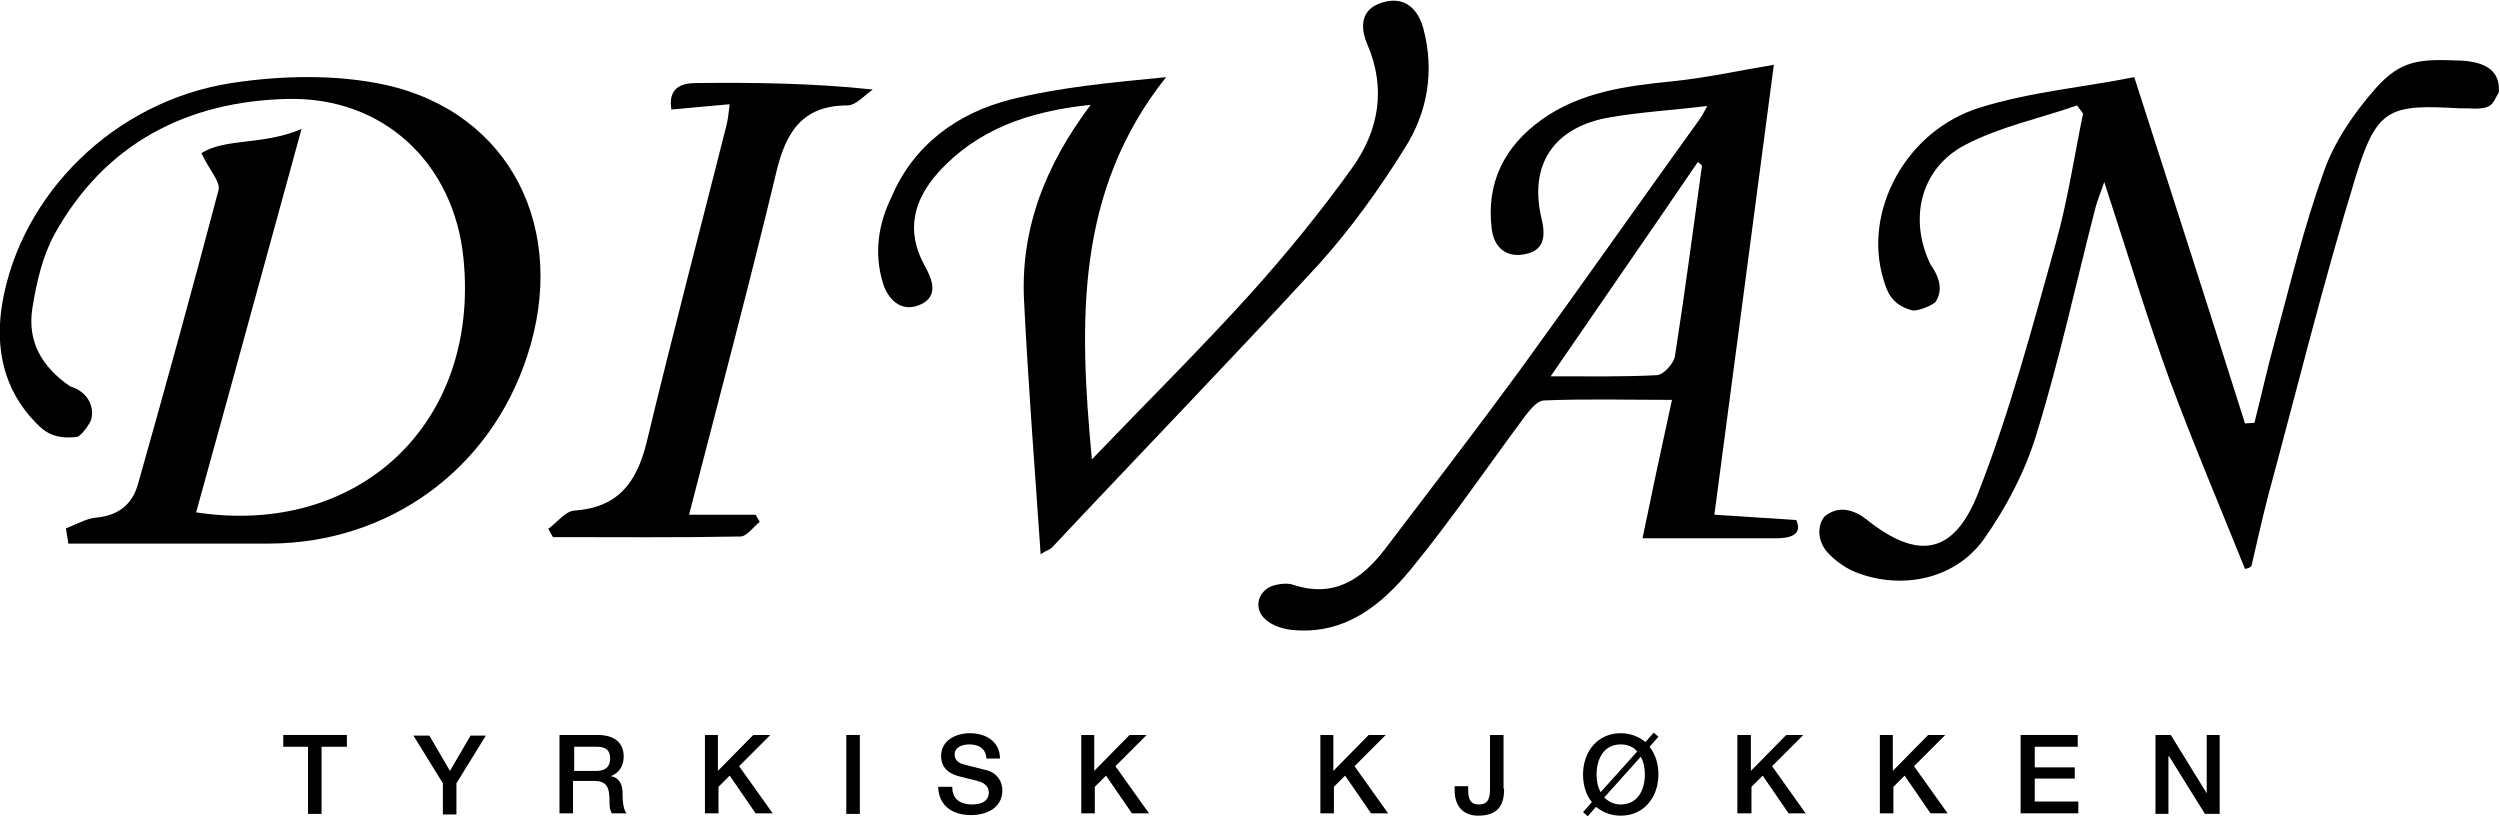 <?xml version="1.0" encoding="utf-8"?>
<!-- Generator: Adobe Illustrator 26.3.1, SVG Export Plug-In . SVG Version: 6.00 Build 0)  -->
<svg version="1.1" id="Layer_1" xmlns="http://www.w3.org/2000/svg" xmlns:xlink="http://www.w3.org/1999/xlink" x="0px" y="0px"
	 viewBox="0 0 424.5 138.6" style="enable-background:new 0 0 424.5 138.6;" xml:space="preserve">
<path d="M41.2,39.8"/>
<g>
	<path d="M11.2,89.7c1.7-0.6,3.3-1.6,5-1.8c3.7-0.3,6.2-2.1,7.2-5.6c4.7-16.6,9.3-33.3,13.7-50c0.4-1.4-1.5-3.3-2.9-6.3
		c4.1-2.6,10.5-1.3,17-4.1c-6.2,22.5-12,43.9-17.9,65.1C60.8,91.2,81.5,72,78.7,43.9c-1.6-16.2-13.6-27.5-29.9-27.1
		c-17.1,0.4-31,7.6-39.5,22.9C7.2,43.5,6.2,48,5.5,52.3c-0.9,5.7,1.6,10,6.4,13.3c2.7,0.8,4.2,3.1,3.6,5.6c-0.2,0.7-1.7,2.9-2.5,3
		c-3.7,0.4-5.4-0.8-6.9-2.4c-5.5-5.6-7-12.7-5.7-20.4C3.6,33,19.3,17.2,39.3,14.1c8.5-1.3,17.8-1.5,26.1,0.3
		c21.3,4.7,31.2,24.6,24.1,46.1C83.2,79.8,66,92.2,45.8,92.3c-11.4,0-22.8,0-34.2,0C11.5,91.4,11.3,90.6,11.2,89.7z"/>
	<path d="M381.2,96.6c-4.3-10.7-8.8-21.3-12.8-32.1c-3.9-10.7-7.2-21.7-11.1-33.6c-0.7,2.1-1.2,3.2-1.5,4.4
		c-3.3,12.8-6.1,25.8-10,38.4c-1.9,6.3-5.1,12.4-8.9,17.8c-4.9,6.9-14,8.7-21.7,5.7c-1.6-0.6-3.3-1.8-4.4-2.9c-2.3-2.1-2.3-5-1-6.6
		c1.7-1.4,3.9-1.7,6.6,0.1c0.1,0.1,0.2,0.2,0.4,0.3c8.7,7,14.9,6.3,19.1-4.4c5.4-13.8,9.2-28.2,13.2-42.5c2-7.2,3.1-14.6,4.6-21.9
		c-0.3-0.5-0.7-0.9-1-1.4c-6.3,2.2-13.1,3.6-19,6.7c-7.7,4-9.6,12.7-5.9,20.3c1.9,2.7,1.9,4.7,0.9,6.3c-0.4,0.6-3.1,1.7-4,1.5
		c-3.5-0.9-4.3-3.2-4.9-5.3c-3.5-11.5,3.8-25.2,16.3-29.1c8.6-2.7,17.8-3.5,26.3-5.2c6.5,20.2,12.7,39.5,18.8,58.8
		c0.5,0,1.1-0.1,1.6-0.1c1.2-4.7,2.2-9.3,3.5-14c2.6-9.6,4.9-19.3,8.3-28.7c1.8-5.1,5.1-9.9,8.7-14c4.4-5,7.6-5.1,14.7-4.8
		c5.2,0.3,6.5,2.6,6.3,5.4c-1.1,1.7-0.8,3-5.1,2.7c-0.4,0-1,0-1.5,0c-12-0.7-14.1-0.1-17.7,11.6c-5.5,17.9-10,36.2-14.9,54.3
		c-1,3.9-1.9,7.9-2.8,11.8C382.1,96.4,381.7,96.5,381.2,96.6z"/>
	<path d="M176.7,94.1c-1-14.7-2.1-28.7-2.8-42.7c-0.7-12.2,3.4-23.1,11.3-33.6c-10.6,1.1-19.3,4.2-25.9,11.5
		c-4.1,4.6-5.6,9.8-2.3,15.8c1.3,2.3,2.5,5.3-0.9,6.7c-3.2,1.3-5.4-1.1-6.2-3.8c-1.5-5-0.8-9.9,1.5-14.6
		c3.7-8.7,11.1-14.2,20.2-16.5c8.4-2.1,17.2-2.9,26.4-3.8c-15.4,19.4-14.8,41.4-12.6,64.9c9.5-9.9,18.5-18.8,27-28.2
		c6.1-6.8,11.9-13.9,17.2-21.3c4.5-6.3,5.8-13.4,2.6-20.9c-1.3-3-1.2-6.1,2.6-7.2c3.7-1.1,6,1.1,6.9,4.5c1.9,7.2,0.7,14.2-3.2,20.3
		c-4.3,6.9-9.1,13.6-14.5,19.6C209.1,61,193.7,76.9,178.6,93C178.3,93.3,177.8,93.4,176.7,94.1z"/>
	<path d="M117,87.4c4.5,0,7.9,0,11.3,0c0.2,0.4,0.5,0.8,0.7,1.2c-1.1,0.9-2.2,2.5-3.3,2.5c-10.6,0.2-21.2,0.1-31.8,0.1
		c-0.3-0.5-0.6-1-0.8-1.4c1.5-1.1,2.9-3,4.4-3.1c7.4-0.5,10.6-4.7,12.3-11.6c4.3-17.9,9-35.8,13.5-53.6c0.3-1.1,0.4-2.2,0.6-3.8
		c-3.5,0.3-6.6,0.6-9.9,0.9c-0.6-3.7,1.7-4.5,4.2-4.5c9.8-0.1,19.6,0,30,1.1c-1.4,1-2.9,2.7-4.3,2.7c-7.8,0-10.5,4.7-12.1,11.4
		C127.2,48.5,122.1,67.6,117,87.4z"/>
	<path d="M305,88.3c-4.8-0.3-9.1-0.6-13.9-0.9c3.5-26.5,6.9-52,10.1-76.4c-5.5,0.9-11.3,2.2-17.2,2.8c-7.9,0.8-15.6,1.8-22.2,6.5
		c-6.3,4.5-9.5,10.7-8.5,18.6c0.4,3.3,2.7,5,5.9,4.2c3.1-0.7,3.2-3.2,2.6-5.8c-2.3-9.3,2-15.8,11.7-17.4c5.3-0.9,10.6-1.2,16.4-1.9
		c-0.6,1-0.8,1.6-1.2,2.1c-10.3,14.3-20.4,28.7-30.8,43c-7.4,10.1-15.1,20.1-22.7,30.1c-3.9,5.1-8.6,8.4-15.6,6.1
		c-0.9-0.3-2-0.2-2.9,0c-3,0.6-4.1,3.9-1.8,5.9c1.2,1.1,3.2,1.7,4.9,1.8c8.8,0.7,14.9-4.4,19.9-10.5c6.7-8.2,12.7-17,19-25.5
		c0.9-1.2,2.2-2.9,3.4-3c7-0.3,14-0.1,21.8-0.1c-1.8,8.2-3.4,15.7-5,23.5c7.8,0,15.5,0,23.1,0C304.8,91.3,305.9,90.3,305,88.3z
		 M284.4,60.5c-0.2,1.2-1.9,3.1-3,3.2c-5.6,0.3-11.3,0.2-18.1,0.2c8.7-12.7,16.9-24.5,25-36.4c0.2,0.2,0.5,0.4,0.7,0.6
		C287.5,38.9,286.1,49.7,284.4,60.5z"/>
</g>
<g>
	<path d="M48.1,124.8h10.8v2h-4.3v11.4h-2.3v-11.4h-4.2V124.8z"/>
	<path d="M75.2,133l-5-8.1h2.7l3.5,6l3.5-6h2.6l-5,8.1v5.3h-2.3V133z"/>
	<path d="M95.1,124.8h6.4c2.9,0,4.4,1.4,4.4,3.6c0,2.6-1.8,3.2-2.2,3.4v0c0.8,0.1,2,0.7,2,2.8c0,1.6,0.2,3,0.7,3.5h-2.5
		c-0.4-0.6-0.4-1.3-0.4-2c0-2.5-0.5-3.5-2.7-3.5h-3.5v5.5h-2.3V124.8z M97.5,130.9h3.8c1.5,0,2.3-0.7,2.3-2.1c0-1.7-1.1-2-2.3-2
		h-3.8V130.9z"/>
	<path d="M119.6,124.8h2.3v6.1l6-6.1h2.9l-5.3,5.3l5.7,8h-2.9l-4.4-6.4l-1.9,1.9v4.5h-2.3V124.8z"/>
	<path d="M143.7,124.8h2.3v13.4h-2.3V124.8z"/>
	<path d="M161.7,133.7c0,2.1,1.5,2.9,3.4,2.9c2.1,0,2.8-1,2.8-2c0-1-0.6-1.4-1.1-1.7c-0.9-0.4-2.2-0.6-4-1.1c-2.3-0.6-3-2-3-3.4
		c0-2.7,2.5-3.9,4.9-3.9c2.8,0,5.1,1.5,5.1,4.3h-2.3c-0.1-1.7-1.3-2.4-2.9-2.4c-1.1,0-2.5,0.4-2.5,1.7c0,0.9,0.6,1.5,1.6,1.7
		c0.2,0.1,3.2,0.8,3.9,1c1.8,0.5,2.6,2,2.6,3.4c0,3-2.7,4.2-5.3,4.2c-3.1,0-5.5-1.5-5.6-4.8H161.7z"/>
	<path d="M183.5,124.8h2.3v6.1l6-6.1h2.9l-5.3,5.3l5.7,8h-2.9l-4.4-6.4l-1.9,1.9v4.5h-2.3V124.8z"/>
	<path d="M224.1,124.8h2.3v6.1l6-6.1h2.9l-5.3,5.3l5.7,8h-2.9l-4.4-6.4l-1.9,1.9v4.5h-2.3V124.8z"/>
	<path d="M255.4,133.9c0,2.3-0.6,4.6-4.4,4.6c-2.8,0-4-1.9-4-4.3v-0.7h2.3v0.7c0,1.5,0.4,2.4,1.8,2.4c1.5,0,1.9-0.9,1.9-2.6v-9.2
		h2.3V133.9z"/>
	<path d="M281.6,125.1l-1.5,1.7c1,1.3,1.5,2.9,1.5,4.7c0,3.8-2.4,7-6.4,7c-1.7,0-3.1-0.6-4.2-1.5l-1.4,1.6l-0.8-0.7l1.5-1.7
		c-1-1.2-1.5-2.9-1.5-4.7c0-3.8,2.4-7,6.4-7c1.7,0,3.1,0.6,4.2,1.5l1.4-1.6L281.6,125.1z M278,127.6c-0.6-0.7-1.5-1.2-2.8-1.2
		c-2.9,0-4.1,2.5-4.1,5.1c0,1.1,0.2,2.2,0.7,3L278,127.6z M272.4,135.4c0.7,0.7,1.6,1.2,2.8,1.2c2.9,0,4.1-2.5,4.1-5.1
		c0-1.1-0.2-2.1-0.7-3L272.4,135.4z"/>
	<path d="M295,124.8h2.3v6.1l6-6.1h2.9l-5.3,5.3l5.7,8h-2.9l-4.4-6.4l-1.9,1.9v4.5H295V124.8z"/>
	<path d="M319.1,124.8h2.3v6.1l6-6.1h2.9l-5.3,5.3l5.7,8h-2.9l-4.4-6.4l-1.9,1.9v4.5h-2.3V124.8z"/>
	<path d="M343.2,124.8h9.6v2h-7.3v3.5h6.8v1.9h-6.8v3.9h7.4v2h-9.8V124.8z"/>
	<path d="M366.1,124.8h2.5l6.1,9.9h0v-9.9h2.2v13.4h-2.5l-6.1-9.8h-0.1v9.8h-2.2V124.8z"/>
</g>
</svg>
